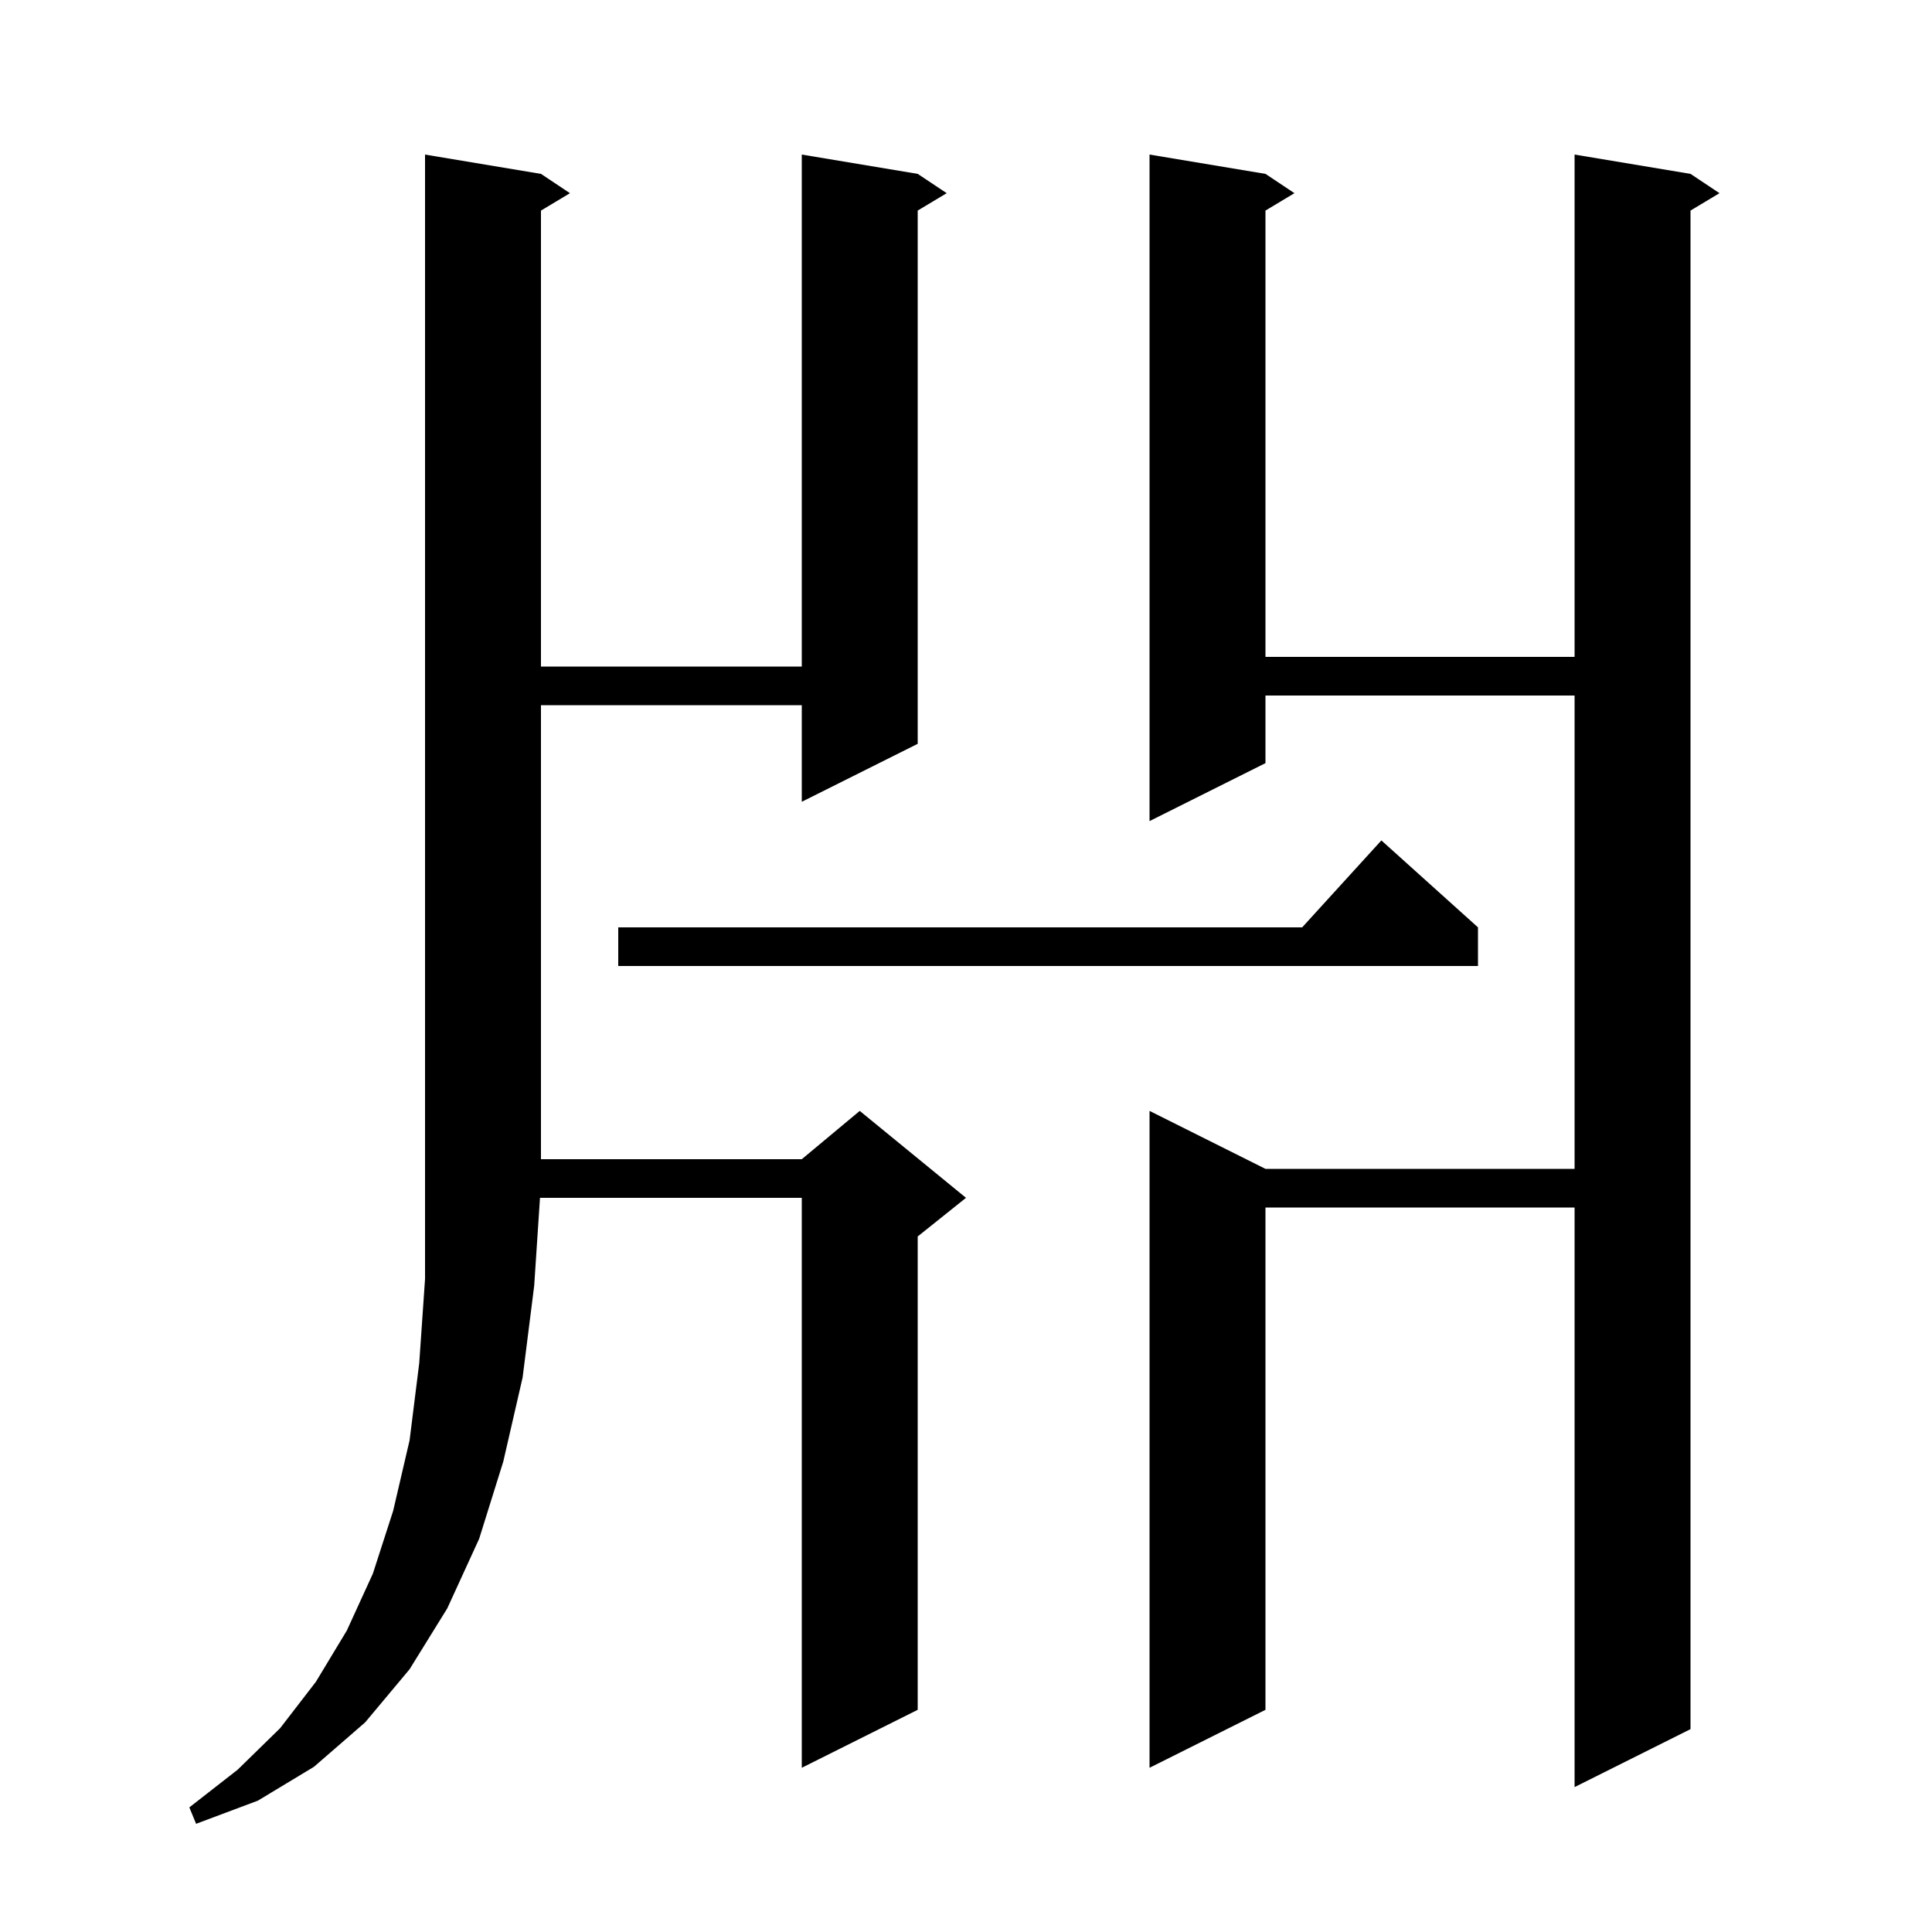 <svg xmlns="http://www.w3.org/2000/svg" xmlns:xlink="http://www.w3.org/1999/xlink" version="1.1" baseProfile="full" viewBox="0 0 200 200" width="200" height="200">
<g fill="black">
<path d="M 20.3 188.8 L 19.6 187.1 L 24.6 183.2 L 29 178.9 L 32.7 174.1 L 35.9 168.8 L 38.6 162.9 L 40.7 156.4 L 42.4 149.1 L 43.4 141.1 L 44 132.4 L 44 16 L 56 18 L 59 20 L 56 21.8 L 56 69 L 83 69 L 83 16 L 95 18 L 98 20 L 95 21.8 L 95 77 L 83 83 L 83 73 L 56 73 L 56 120 L 83 120 L 89 115 L 100 124 L 95 128 L 95 177 L 83 183 L 83 124 L 55.9 124 L 55.3 133.1 L 54.1 142.6 L 52.1 151.3 L 49.6 159.3 L 46.3 166.5 L 42.4 172.8 L 37.8 178.3 L 32.5 182.9 L 26.7 186.4 Z M 163 185 L 163 125 L 131 125 L 131 177 L 119 183 L 119 115 L 131 121 L 163 121 L 163 72 L 131 72 L 131 79 L 119 85 L 119 16 L 131 18 L 134 20 L 131 21.8 L 131 68 L 163 68 L 163 16 L 175 18 L 178 20 L 175 21.8 L 175 179 Z M 64 100 L 64 96 L 134.8 96 L 143 87 L 153 96 L 153 100 Z " />
</g>
</svg>

